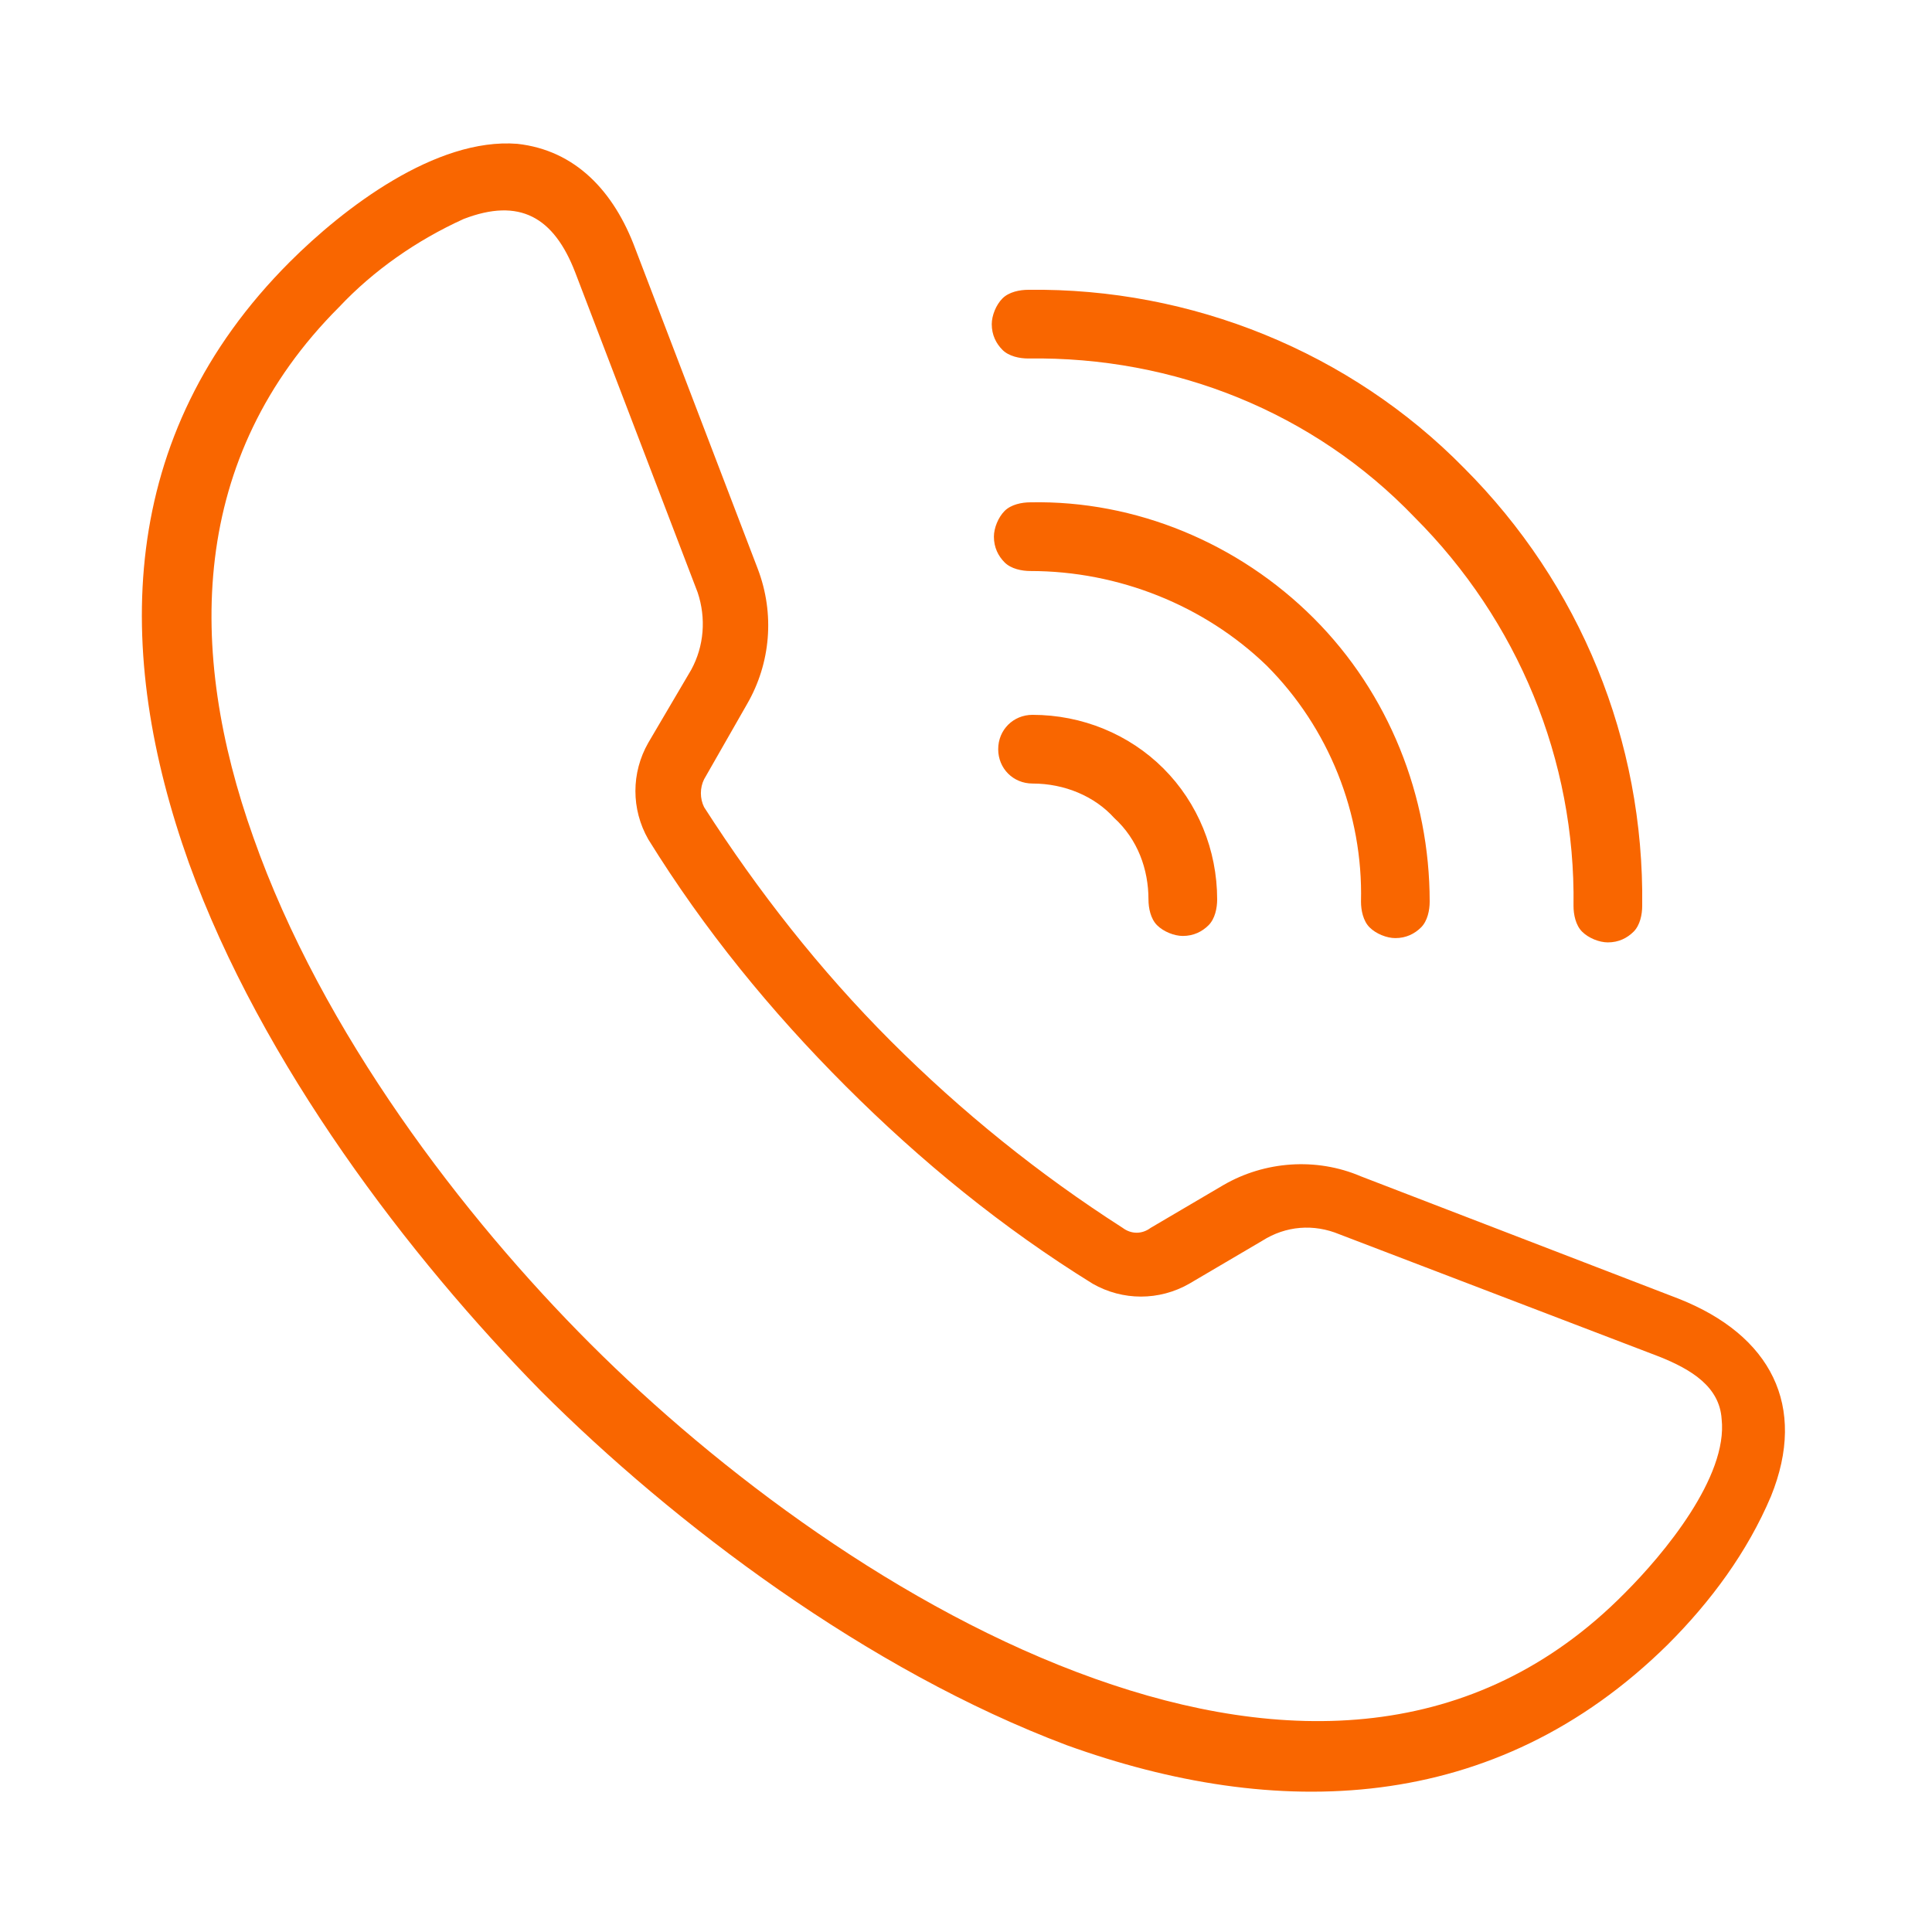 <?xml version="1.0" encoding="utf-8"?>
<!-- Generator: Adobe Illustrator 25.0.0, SVG Export Plug-In . SVG Version: 6.00 Build 0)  -->
<svg version="1.1" id="Capa_1" xmlns="http://www.w3.org/2000/svg" xmlns:xlink="http://www.w3.org/1999/xlink" x="0px" y="0px"
	 viewBox="0 0 90 90" style="enable-background:new 0 0 90 90;" xml:space="preserve">
<style type="text/css">
	.st0{fill-rule:evenodd;clip-rule:evenodd;fill:#F96600;}
</style>
<path class="st0" d="M27.5,62.6c5.9,5.9,14.5,12.4,23.5,15.6c8.7,3.1,17.7,3.1,24.7-4c1.8-1.8,4.8-5.4,4.5-8.1
	c-0.1-1.5-1.4-2.3-2.9-2.9l-14.9-5.7c-1.2-0.5-2.5-0.4-3.6,0.3l-3.4,2c-1.4,0.8-3.1,0.8-4.5,0c-4.2-2.6-8-5.7-11.5-9.2
	c-3.5-3.5-6.6-7.3-9.2-11.5c-0.8-1.4-0.8-3.1,0-4.5l2-3.4h0c0.6-1.1,0.7-2.4,0.3-3.6l-5.7-14.9c-1-2.6-2.6-3.5-5.2-2.5
	c-2.2,1-4.2,2.4-5.8,4.1c-7,7-7.1,16-4,24.7C15,48.1,21.6,56.7,27.5,62.6L27.5,62.6z M25.2,64.8c-6.1-6.2-13-15.2-16.4-24.6
	c-3.5-9.8-3.4-19.9,4.7-28c2.5-2.5,6.8-5.8,10.6-5.5c2.7,0.3,4.5,2.2,5.5,4.9l5.7,14.9c0.8,2.1,0.6,4.4-0.5,6.3l-2,3.5
	c-0.2,0.4-0.2,0.9,0,1.3c2.5,3.9,5.4,7.6,8.7,10.9c3.3,3.3,6.9,6.2,10.8,8.7c0.4,0.3,0.9,0.3,1.3,0l3.4-2c1.9-1.1,4.3-1.3,6.4-0.4
	l14.8,5.7c4.3,1.7,6,5,4.3,9.2c-1.1,2.6-2.8,4.9-4.8,6.9c-8.1,8-18.3,8.2-28,4.7C40.4,77.8,31.4,71,25.2,64.8L25.2,64.8z M47.9,16.7
	c-0.4,0-0.9-0.1-1.2-0.4c-0.3-0.3-0.5-0.7-0.5-1.2c0-0.4,0.2-0.9,0.5-1.2c0.3-0.3,0.8-0.4,1.2-0.4c7.6-0.1,15,2.9,20.3,8.3
	c5.4,5.4,8.4,12.7,8.3,20.4c0,0.4-0.1,0.9-0.4,1.2c-0.3,0.3-0.7,0.5-1.2,0.5c-0.4,0-0.9-0.2-1.2-0.5c-0.3-0.3-0.4-0.8-0.4-1.2
	c0.1-6.8-2.6-13.3-7.4-18.1C61.2,19.2,54.7,16.6,47.9,16.7L47.9,16.7z M48,26.6c-0.4,0-0.9-0.1-1.2-0.4c-0.3-0.3-0.5-0.7-0.5-1.2
	c0-0.4,0.2-0.9,0.5-1.2c0.3-0.3,0.8-0.4,1.2-0.4c4.9-0.1,9.7,1.9,13.2,5.4c3.5,3.5,5.4,8.3,5.4,13.2c0,0.4-0.1,0.9-0.4,1.2
	c-0.3,0.3-0.7,0.5-1.2,0.5c-0.4,0-0.9-0.2-1.2-0.5c-0.3-0.3-0.4-0.8-0.4-1.2c0.1-4.1-1.5-8.1-4.4-11C56.1,28.2,52.1,26.6,48,26.6
	L48,26.6z M48.1,36.5c-0.9,0-1.6-0.7-1.6-1.6c0-0.9,0.7-1.6,1.6-1.6c2.3,0,4.5,0.9,6.1,2.5c1.6,1.6,2.5,3.8,2.5,6.1
	c0,0.4-0.1,0.9-0.4,1.2c-0.3,0.3-0.7,0.5-1.2,0.5c-0.4,0-0.9-0.2-1.2-0.5c-0.3-0.3-0.4-0.8-0.4-1.2c0-1.4-0.5-2.8-1.6-3.8
	C51,37.1,49.6,36.5,48.1,36.5L48.1,36.5z"/>
</svg>
